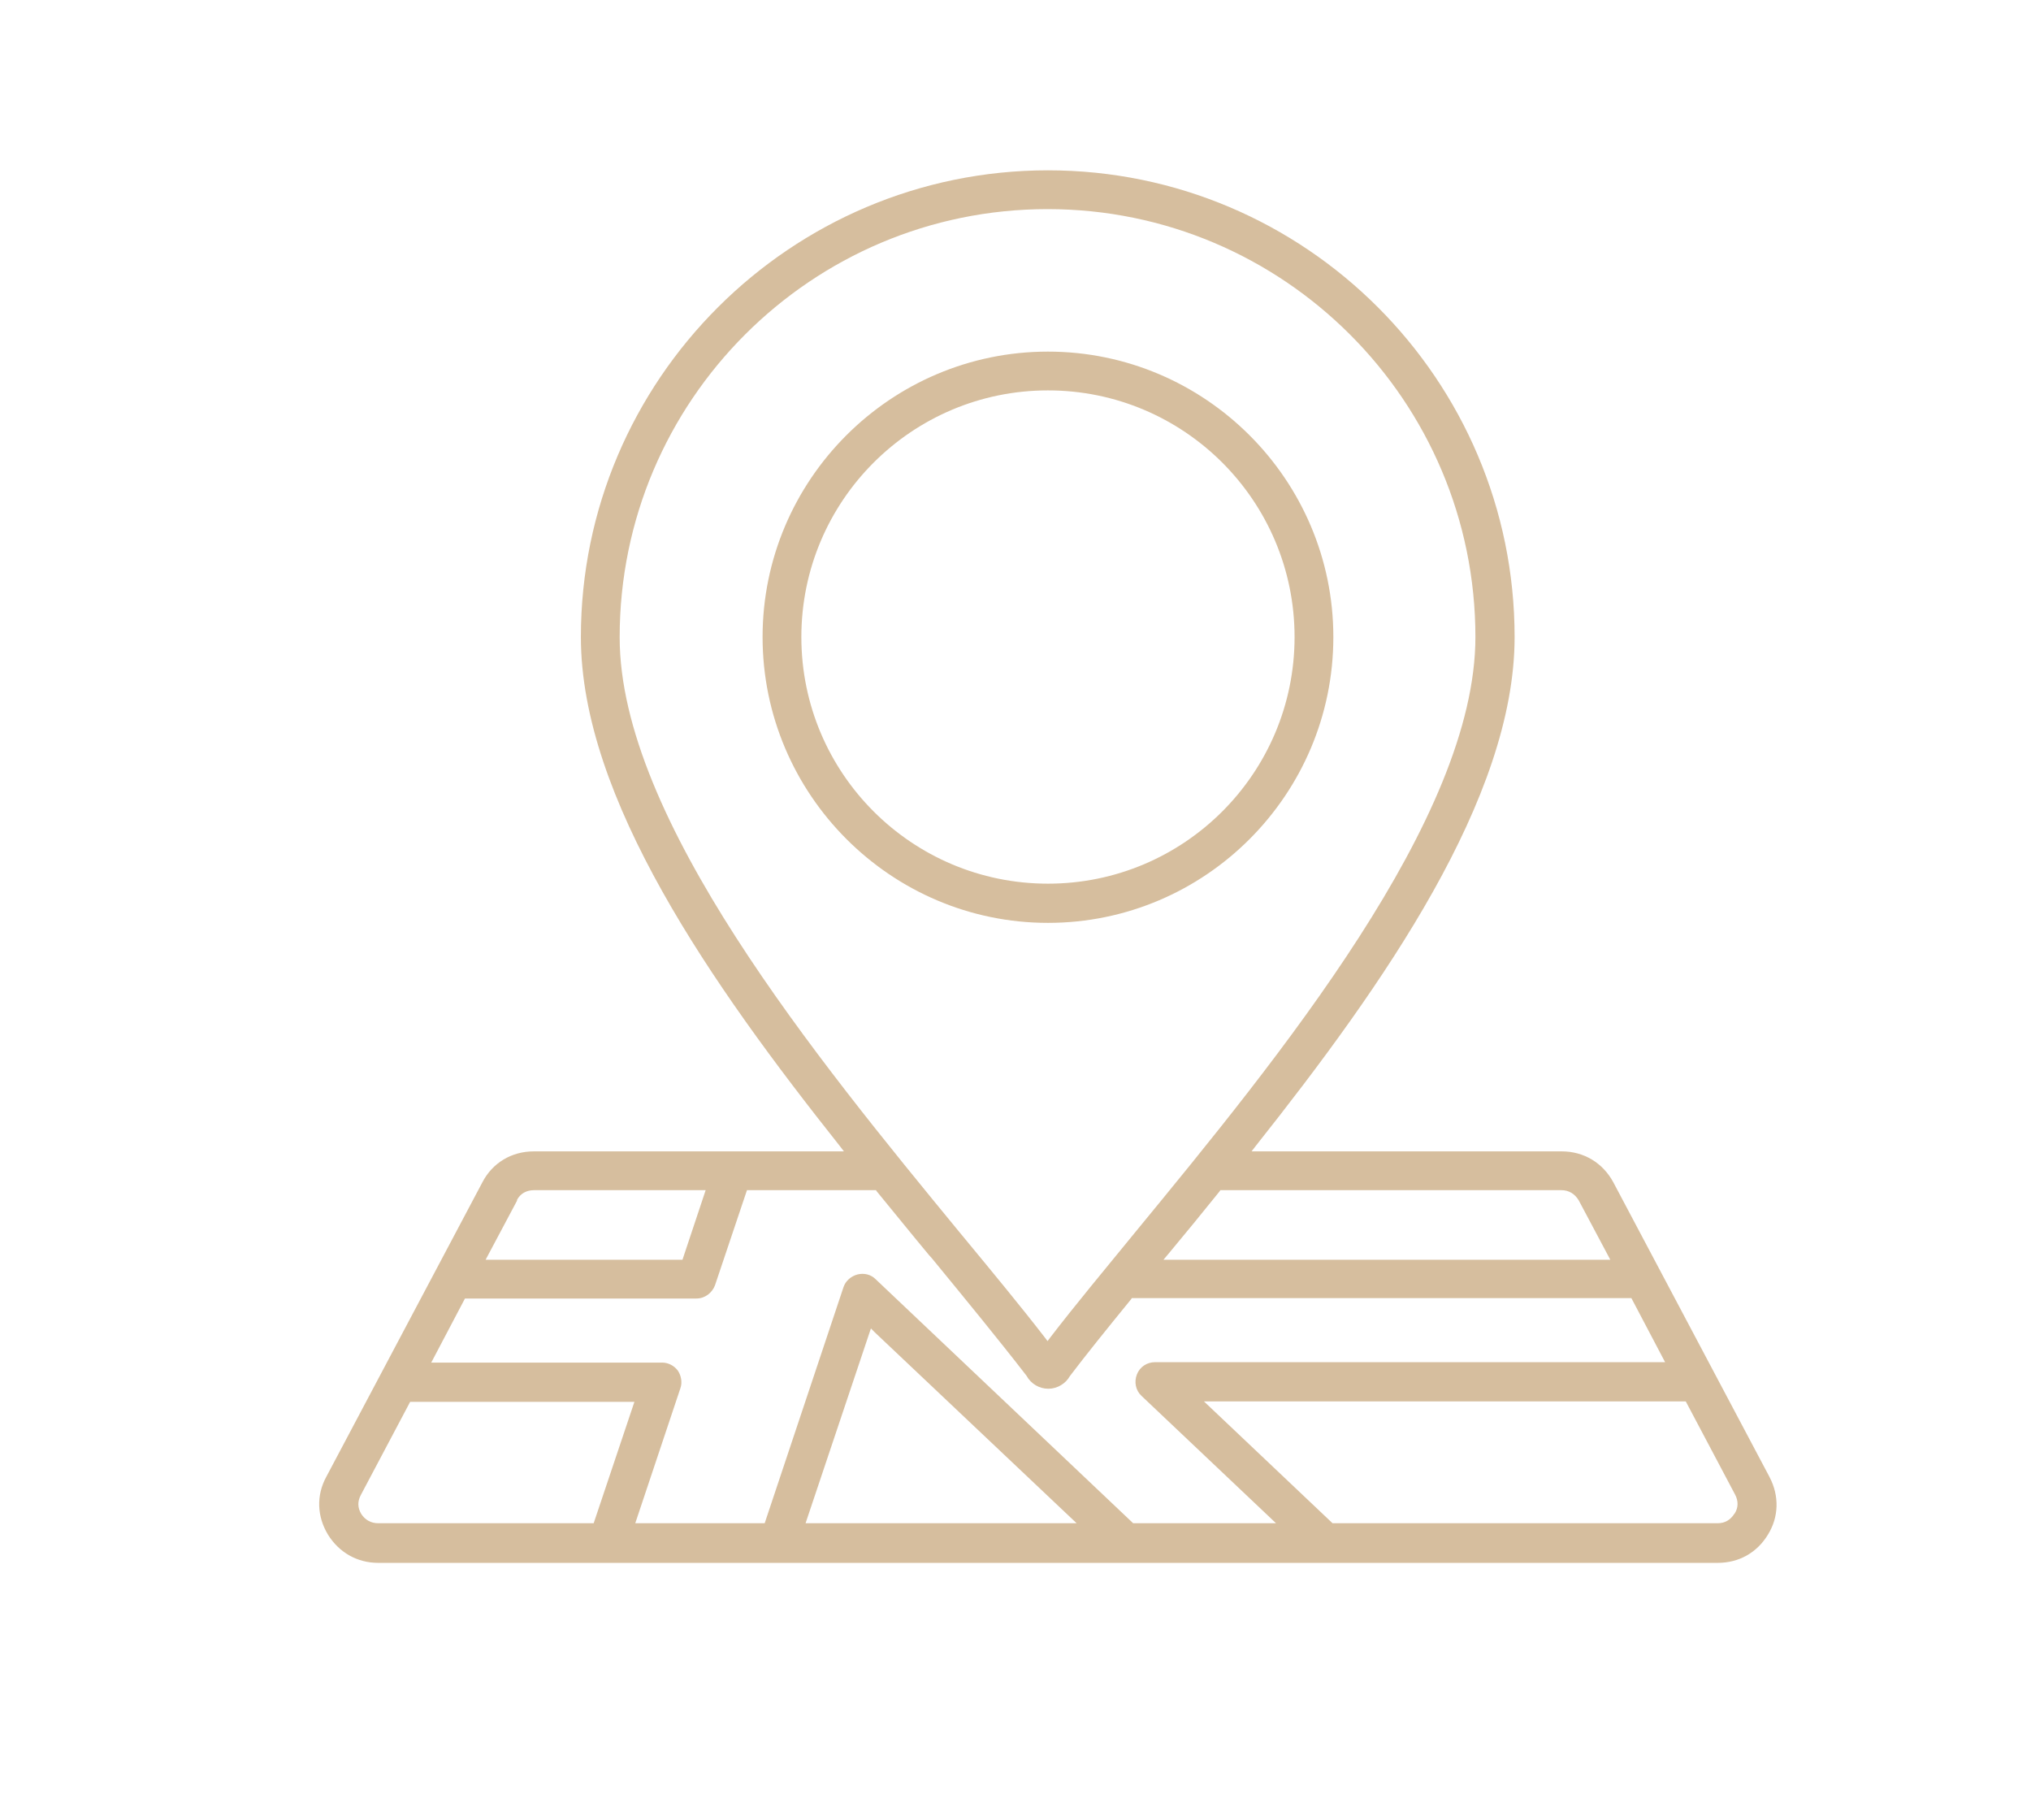 <?xml version="1.0" encoding="UTF-8"?>
<svg id="Calque_1" data-name="Calque 1" xmlns="http://www.w3.org/2000/svg" viewBox="0 0 48.18 43.16">
  <defs>
    <style>
      .cls-1 {
        fill: none;
      }

      .cls-2 {
        fill: #d6be9e;
      }
    </style>
  </defs>
  <path class="cls-1" d="M17.92,15.11c0-3.82,3.11-6.93,6.94-6.93s6.94,3.11,6.94,6.93-3.11,6.94-6.94,6.94-6.94-3.11-6.94-6.94Z"/>
  <path class="cls-1" d="M30.54,15.11c0-3.14-2.55-5.69-5.69-5.69s-5.69,2.55-5.69,5.69,2.55,5.69,5.69,5.69,5.69-2.55,5.69-5.69Z"/>
  <path class="cls-2" d="M31.63,15.11c0-3.73-3.04-6.77-6.77-6.77s-6.77,3.04-6.77,6.77,3.04,6.78,6.77,6.78,6.77-3.04,6.77-6.78ZM19.01,15.11c0-3.23,2.62-5.85,5.85-5.85s5.85,2.62,5.85,5.85-2.62,5.85-5.85,5.85-5.85-2.62-5.85-5.85Z"/>
  <path class="cls-2" d="M41.97,35.02l-3.7-6.98c-.25-.46-.7-.73-1.22-.73h-7.36l.1-.13c3.03-3.82,6.14-8.25,6.14-12.07,0-6.11-4.97-11.07-11.07-11.07s-11.08,4.97-11.08,11.07c0,3.82,3.1,8.24,6.14,12.07l.1.13h-7.36c-.52,0-.98.27-1.22.74l-3.7,6.98c-.24.44-.22.94.04,1.37.26.42.69.67,1.19.67h31.78c.5,0,.93-.24,1.19-.67.26-.42.27-.92.04-1.36ZM37.04,28.23c.18,0,.32.09.41.24l.75,1.41h-10.6l.11-.13c.4-.48.81-.98,1.22-1.49l.02-.03h8.1ZM14.7,15.11c0-5.6,4.55-10.15,10.15-10.15s10.15,4.55,10.15,10.15c0,4.3-4.67,9.98-8.08,14.13-.72.88-1.41,1.71-2.01,2.49l-.06.08-.06-.08c-.58-.75-1.25-1.56-1.96-2.42l-.05-.06c-3.41-4.15-8.08-9.84-8.08-14.13ZM12.26,28.47c.08-.16.23-.24.41-.24h4.07l-.55,1.65h-4.67l.75-1.41ZM14.09,36.13h-5.12c-.17,0-.31-.08-.4-.22h0c-.09-.15-.09-.3-.01-.45l1.17-2.21h5.32l-.97,2.89ZM19.11,36.13l1.55-4.62.09.09,4.79,4.53h-6.43ZM26.88,36.13l-.02-.02-6.09-5.77c-.11-.11-.27-.15-.43-.11-.15.04-.28.15-.33.3l-1.87,5.6h-3.07l1.07-3.2c.05-.14.02-.3-.06-.42-.09-.12-.23-.19-.37-.19h-5.48l.8-1.52h5.49c.2,0,.37-.13.44-.31l.76-2.26h3.06l.02.03c.42.51.83,1.02,1.23,1.5l.08.09c.82,1,1.6,1.95,2.24,2.78.11.2.31.31.52.31s.41-.12.51-.3c.38-.5.83-1.06,1.45-1.82l.02-.03h11.85l.8,1.52h-12.1c-.19,0-.36.11-.43.29-.07.18-.03.38.11.51l3.19,3.02h-3.38ZM41.14,35.91c-.09.14-.22.22-.39.22h-9.14l-.02-.02-3.03-2.87h11.43l1.17,2.21c.08.15.08.31-.01.45Z"/>
</svg>